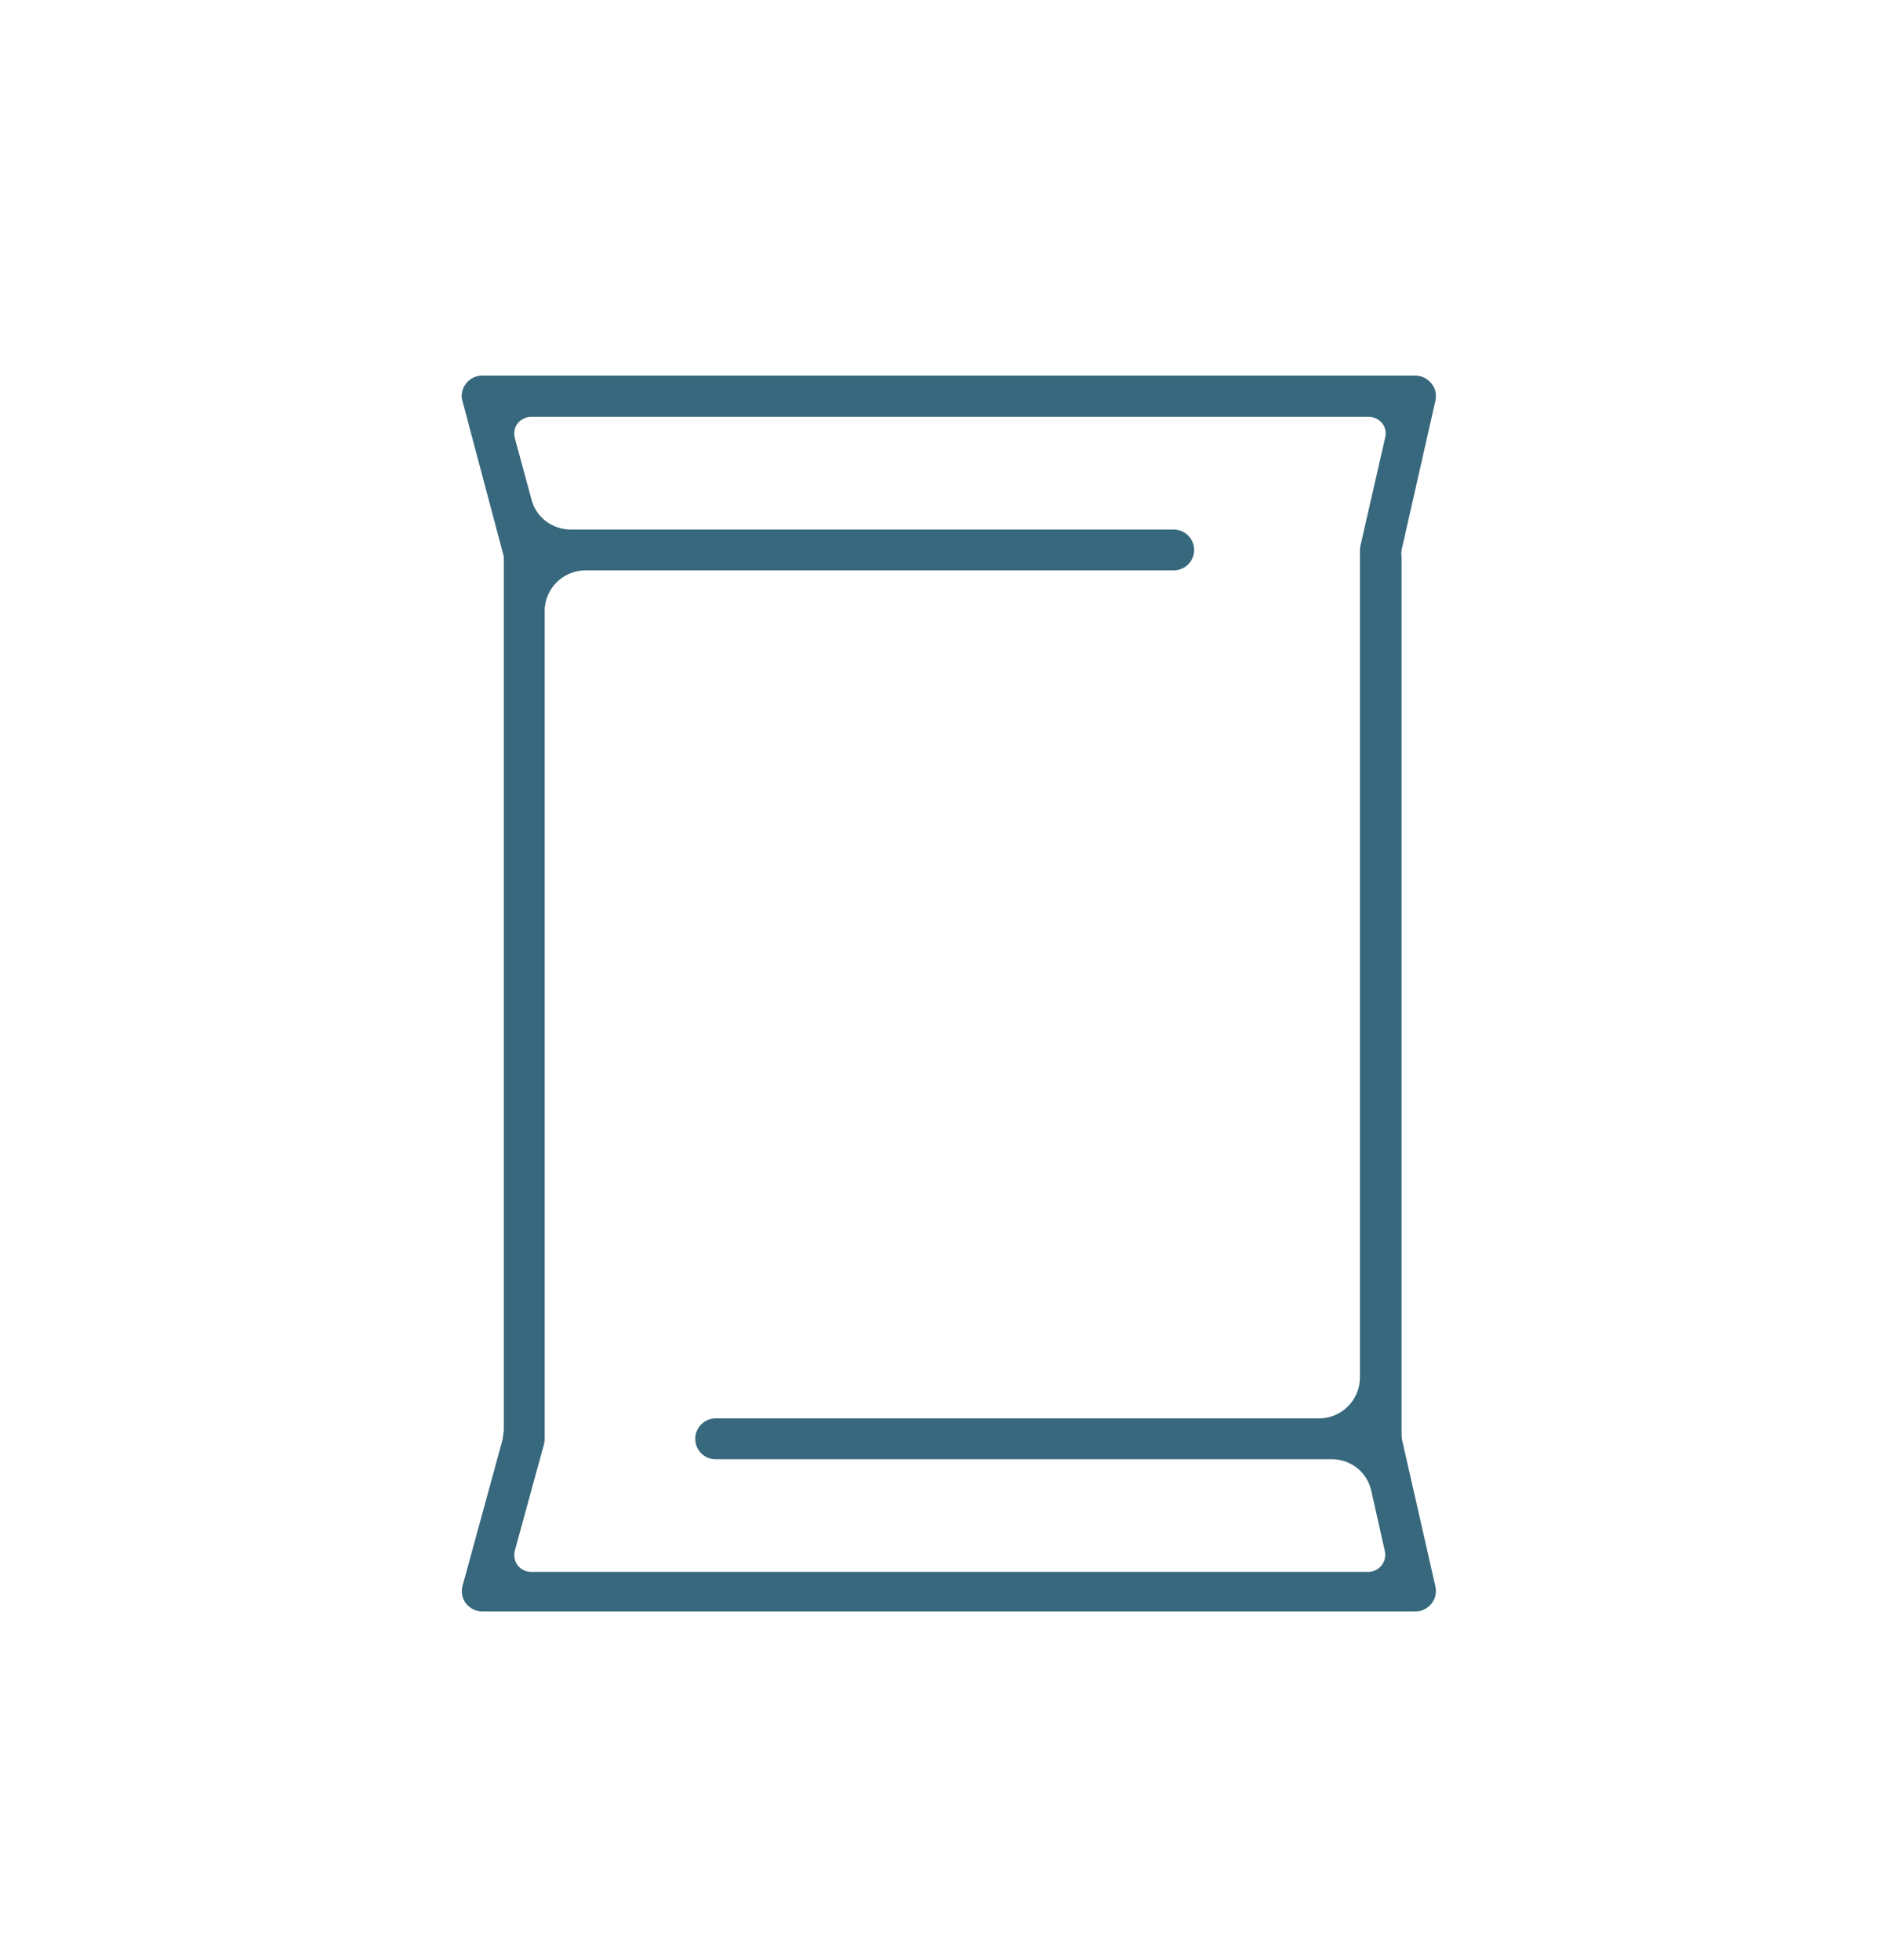 <?xml version="1.0" encoding="UTF-8"?> <!-- Generator: Adobe Illustrator 25.2.1, SVG Export Plug-In . SVG Version: 6.00 Build 0) --> <svg xmlns="http://www.w3.org/2000/svg" xmlns:xlink="http://www.w3.org/1999/xlink" id="Layer_1" x="0px" y="0px" viewBox="0 0 46 48" style="enable-background:new 0 0 46 48;" xml:space="preserve"> <style type="text/css"> .st0{fill:#37687D;} </style> <path class="st0" d="M34.34,13.43l0.82-3.62c0.03-0.15,0-0.3-0.1-0.42c-0.1-0.12-0.24-0.19-0.39-0.19H11.81 c-0.16,0-0.3,0.07-0.4,0.2c-0.09,0.12-0.13,0.28-0.08,0.43l1.01,3.8l0,21.4l-0.03,0.23l-0.98,3.58c-0.04,0.15-0.01,0.31,0.08,0.43 c0.1,0.12,0.24,0.2,0.4,0.2h22.86c0.15,0,0.29-0.07,0.39-0.19c0.1-0.12,0.13-0.27,0.1-0.42l-0.81-3.56 c-0.02-0.07-0.02-0.15-0.02-0.22l0-21.43C34.32,13.58,34.32,13.51,34.34,13.43z M33.93,10.71l-0.61,2.67 c-0.01,0.04-0.01,0.07-0.01,0.11l0,20.25c0,0.55-0.45,1-1,1H17.53c-0.27,0-0.5,0.22-0.5,0.5c0,0.28,0.22,0.5,0.5,0.5h15.09 c0.47,0,0.87,0.32,0.97,0.78l0.33,1.47c0.03,0.12,0,0.25-0.08,0.35c-0.08,0.1-0.2,0.16-0.32,0.16H13.01c-0.13,0-0.25-0.06-0.33-0.16 c-0.08-0.11-0.1-0.24-0.07-0.36l0.71-2.59c0.01-0.04,0.02-0.09,0.02-0.13V14.97c0-0.55,0.45-1,1-1h14.41c0.27,0,0.5-0.22,0.5-0.5 c0-0.27-0.22-0.5-0.5-0.5H13.98c-0.45,0-0.85-0.3-0.96-0.73l-0.41-1.51c-0.03-0.13-0.01-0.26,0.07-0.36c0.08-0.1,0.2-0.16,0.33-0.16 h20.52c0.13,0,0.24,0.06,0.32,0.15C33.93,10.46,33.96,10.58,33.93,10.71"></path> </svg> 